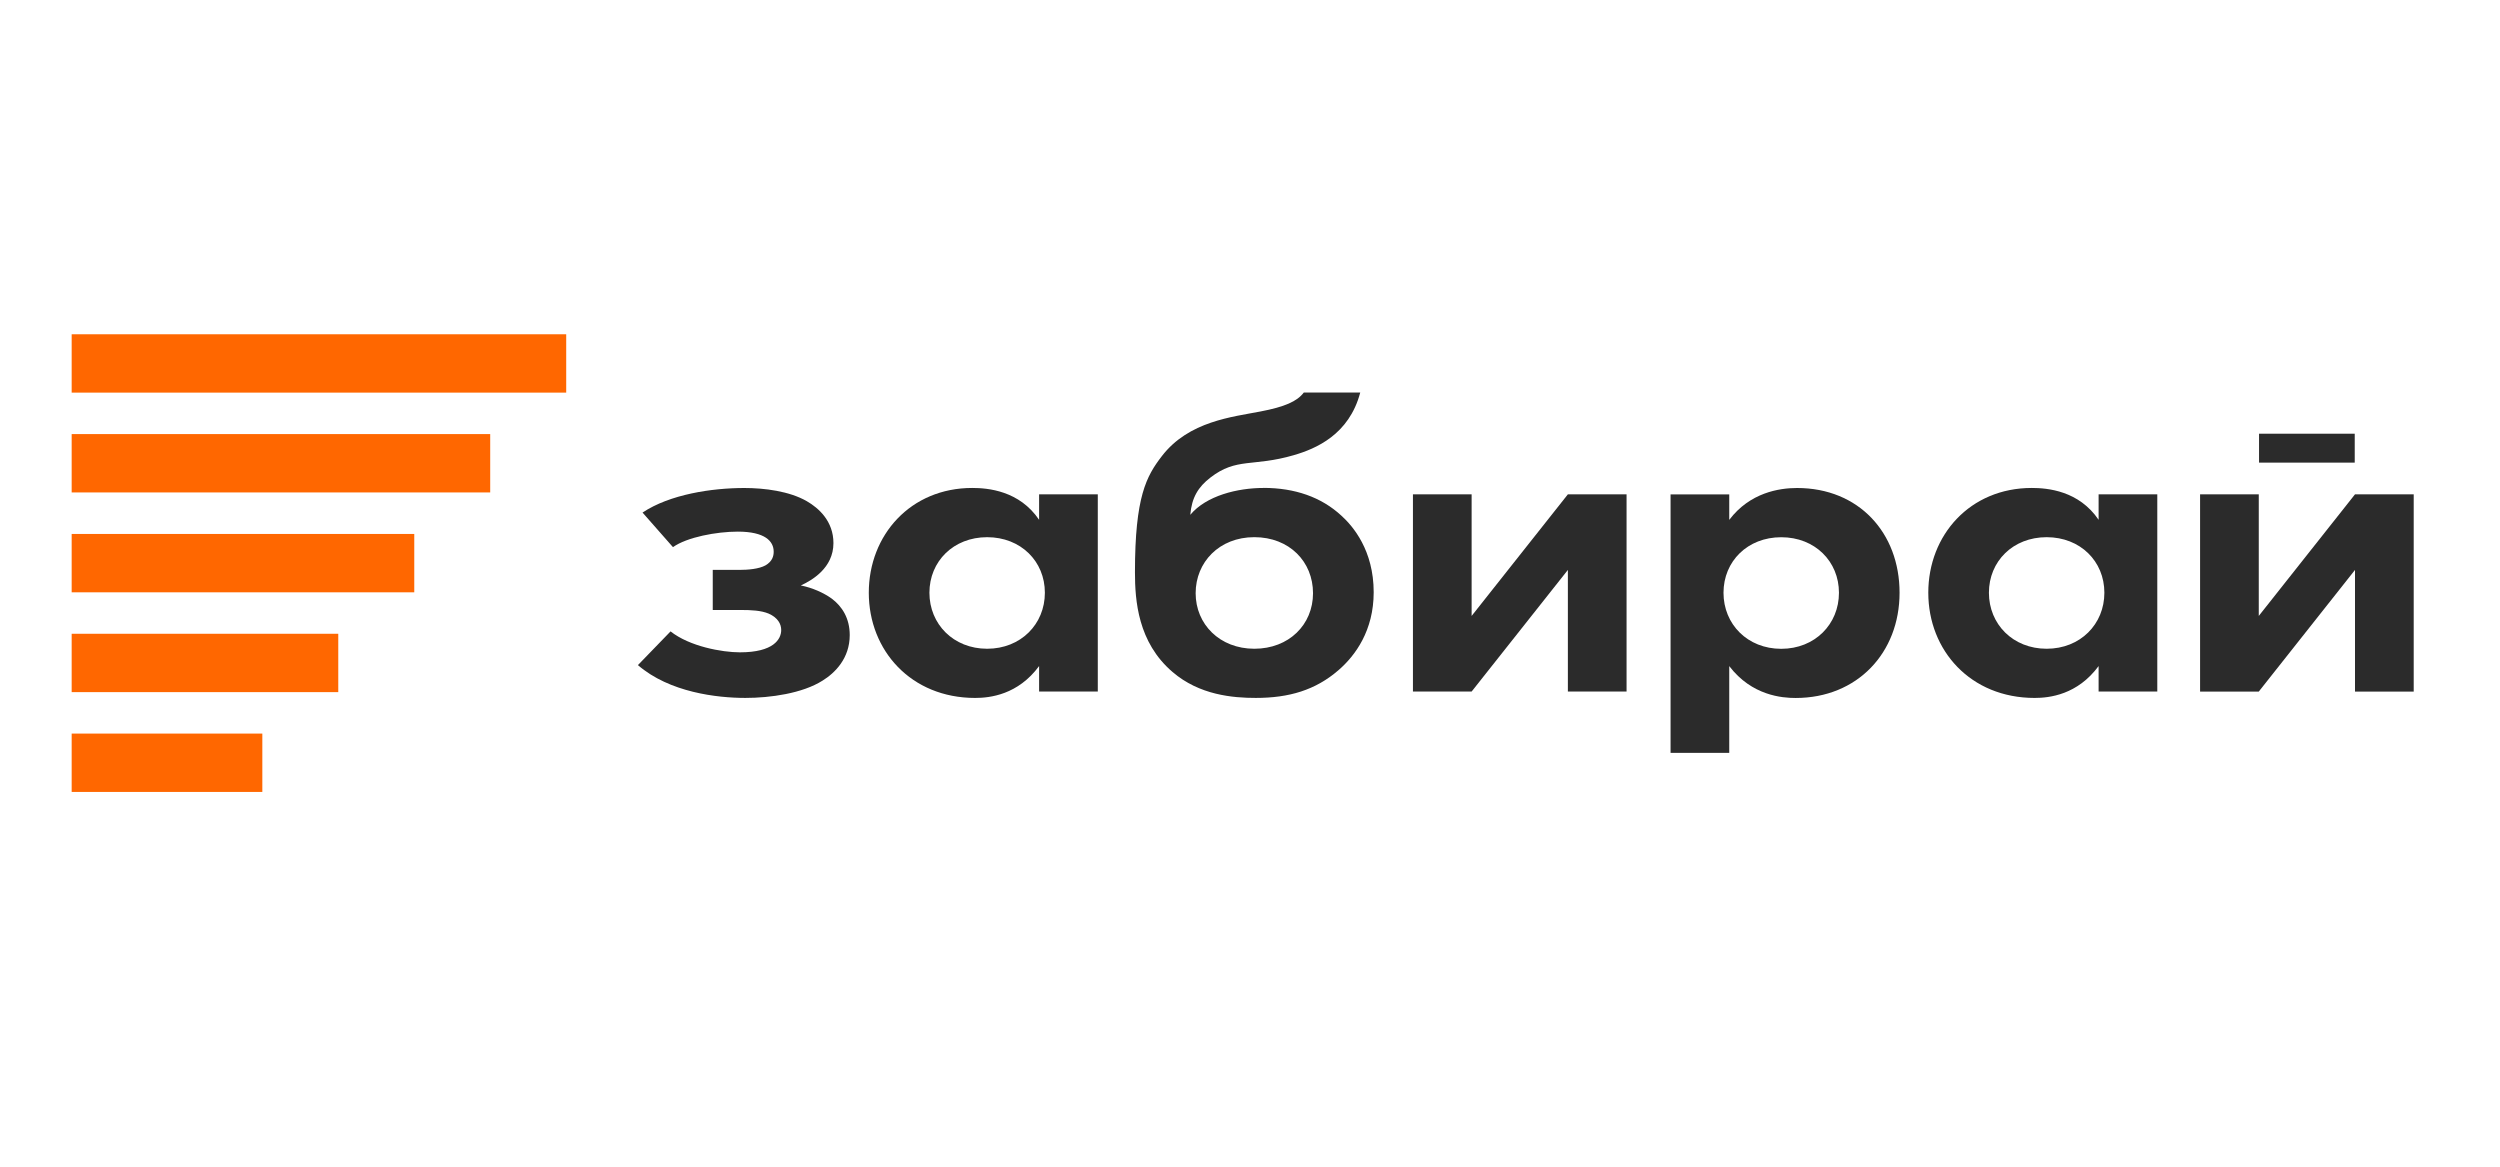 <?xml version="1.0" encoding="UTF-8"?>
<svg xmlns="http://www.w3.org/2000/svg" width="120" height="56" viewBox="0 0 120 56" fill="none">
  <path d="M12.592 35.212H3.44V38.013H12.592V35.212Z" fill="#FF6700"></path>
  <path d="M19.885 25.63H3.44V28.431H19.885V25.63Z" fill="#FF6700"></path>
  <path d="M16.237 30.421H3.44V33.222H16.237V30.421Z" fill="#FF6700"></path>
  <path d="M27.178 16.045H3.44V18.846H27.178V16.045Z" fill="#FF6700"></path>
  <path d="M23.53 20.836H3.44V23.637H23.53V20.836Z" fill="#FF6700"></path>
  <path d="M113.027 20.818H108.434V22.206H113.027V20.818Z" fill="#2B2B2B"></path>
  <path d="M30.841 24.604C32.146 23.731 34.163 23.424 35.727 23.424C36.693 23.424 37.893 23.576 38.726 24.057C39.3 24.387 40.005 25.02 40.005 26.068C40.005 27.271 38.962 27.861 38.439 28.102C38.987 28.21 39.533 28.451 39.926 28.735C40.42 29.107 40.787 29.674 40.787 30.484C40.787 31.599 40.082 32.3 39.482 32.67C38.516 33.283 36.978 33.5 35.778 33.5C34.422 33.5 32.135 33.237 30.62 31.925L32.187 30.307C33.099 31.029 34.655 31.312 35.517 31.312C37.134 31.312 37.498 30.679 37.498 30.241C37.498 29.958 37.342 29.651 36.898 29.454C36.534 29.302 36.063 29.279 35.542 29.279H34.212V27.355H35.491C35.909 27.355 36.429 27.311 36.744 27.137C37.083 26.939 37.137 26.678 37.137 26.481C37.137 25.977 36.719 25.518 35.414 25.518C34.396 25.518 32.979 25.782 32.302 26.263L30.841 24.602V24.604Z" fill="#2B2B2B"></path>
  <path d="M49.877 23.728H52.694V33.194H49.877V31.971C48.862 33.349 47.521 33.501 46.806 33.501C43.735 33.501 41.702 31.227 41.702 28.451C41.702 25.676 43.712 23.422 46.667 23.422C47.429 23.422 48.931 23.554 49.877 24.951V23.728ZM44.612 28.451C44.612 29.96 45.768 31.14 47.383 31.14C48.998 31.14 50.154 29.96 50.154 28.451C50.154 26.942 48.998 25.785 47.383 25.785C45.768 25.785 44.612 26.944 44.612 28.451Z" fill="#2B2B2B"></path>
  <path d="M60.646 23.422C59.398 23.422 57.898 23.794 57.134 24.711C57.203 23.88 57.516 23.374 58.1 22.923C59.357 21.95 60.139 22.419 62.099 21.849C63.163 21.54 64.758 20.864 65.291 18.843H62.581C62.261 19.269 61.659 19.529 60.508 19.75C59.167 20.013 57.062 20.211 55.768 21.895C55.029 22.857 54.478 23.834 54.478 27.466C54.478 28.821 54.617 30.834 56.281 32.254C57.575 33.369 59.19 33.5 60.277 33.5C61.871 33.5 63.14 33.128 64.25 32.166C65.058 31.467 65.937 30.264 65.937 28.428C65.937 26.417 64.945 25.258 64.389 24.754C63.42 23.857 62.148 23.419 60.646 23.419V23.422ZM60.208 31.14C58.544 31.14 57.391 29.96 57.391 28.474C57.391 26.987 58.523 25.784 60.208 25.784C61.892 25.784 63.025 26.964 63.025 28.474C63.025 29.983 61.869 31.14 60.208 31.14Z" fill="#2B2B2B"></path>
  <path d="M70.638 23.728V29.565L75.258 23.728H78.075V33.194H75.258V27.357L70.638 33.194H67.821V23.728H70.638Z" fill="#2B2B2B"></path>
  <path d="M86.26 23.424C85.406 23.424 83.996 23.642 83.004 24.954V23.731H80.187V36.139H83.004V31.973C84.089 33.394 85.545 33.503 86.191 33.503C89.146 33.503 91.179 31.338 91.179 28.453C91.179 25.569 89.216 23.424 86.26 23.424ZM85.499 31.143C83.881 31.143 82.728 29.963 82.728 28.453C82.728 26.944 83.881 25.787 85.499 25.787C87.116 25.787 88.27 26.947 88.27 28.453C88.27 29.96 87.116 31.143 85.499 31.143Z" fill="#2B2B2B"></path>
  <path d="M100.733 23.728H103.55V33.194H100.733V31.971C99.718 33.349 98.377 33.501 97.662 33.501C94.591 33.501 92.558 31.227 92.558 28.451C92.558 25.676 94.568 23.422 97.524 23.422C98.285 23.422 99.787 23.554 100.733 24.951V23.728ZM95.468 28.451C95.468 29.96 96.621 31.14 98.239 31.14C99.856 31.14 101.01 29.96 101.01 28.451C101.01 26.942 99.856 25.785 98.239 25.785C96.621 25.785 95.468 26.944 95.468 28.451Z" fill="#2B2B2B"></path>
  <path d="M108.421 23.728V29.565L113.04 23.728H115.858V33.196H113.04V27.357L108.421 33.196H105.604V23.728H108.421Z" fill="#2B2B2B"></path>
</svg>
